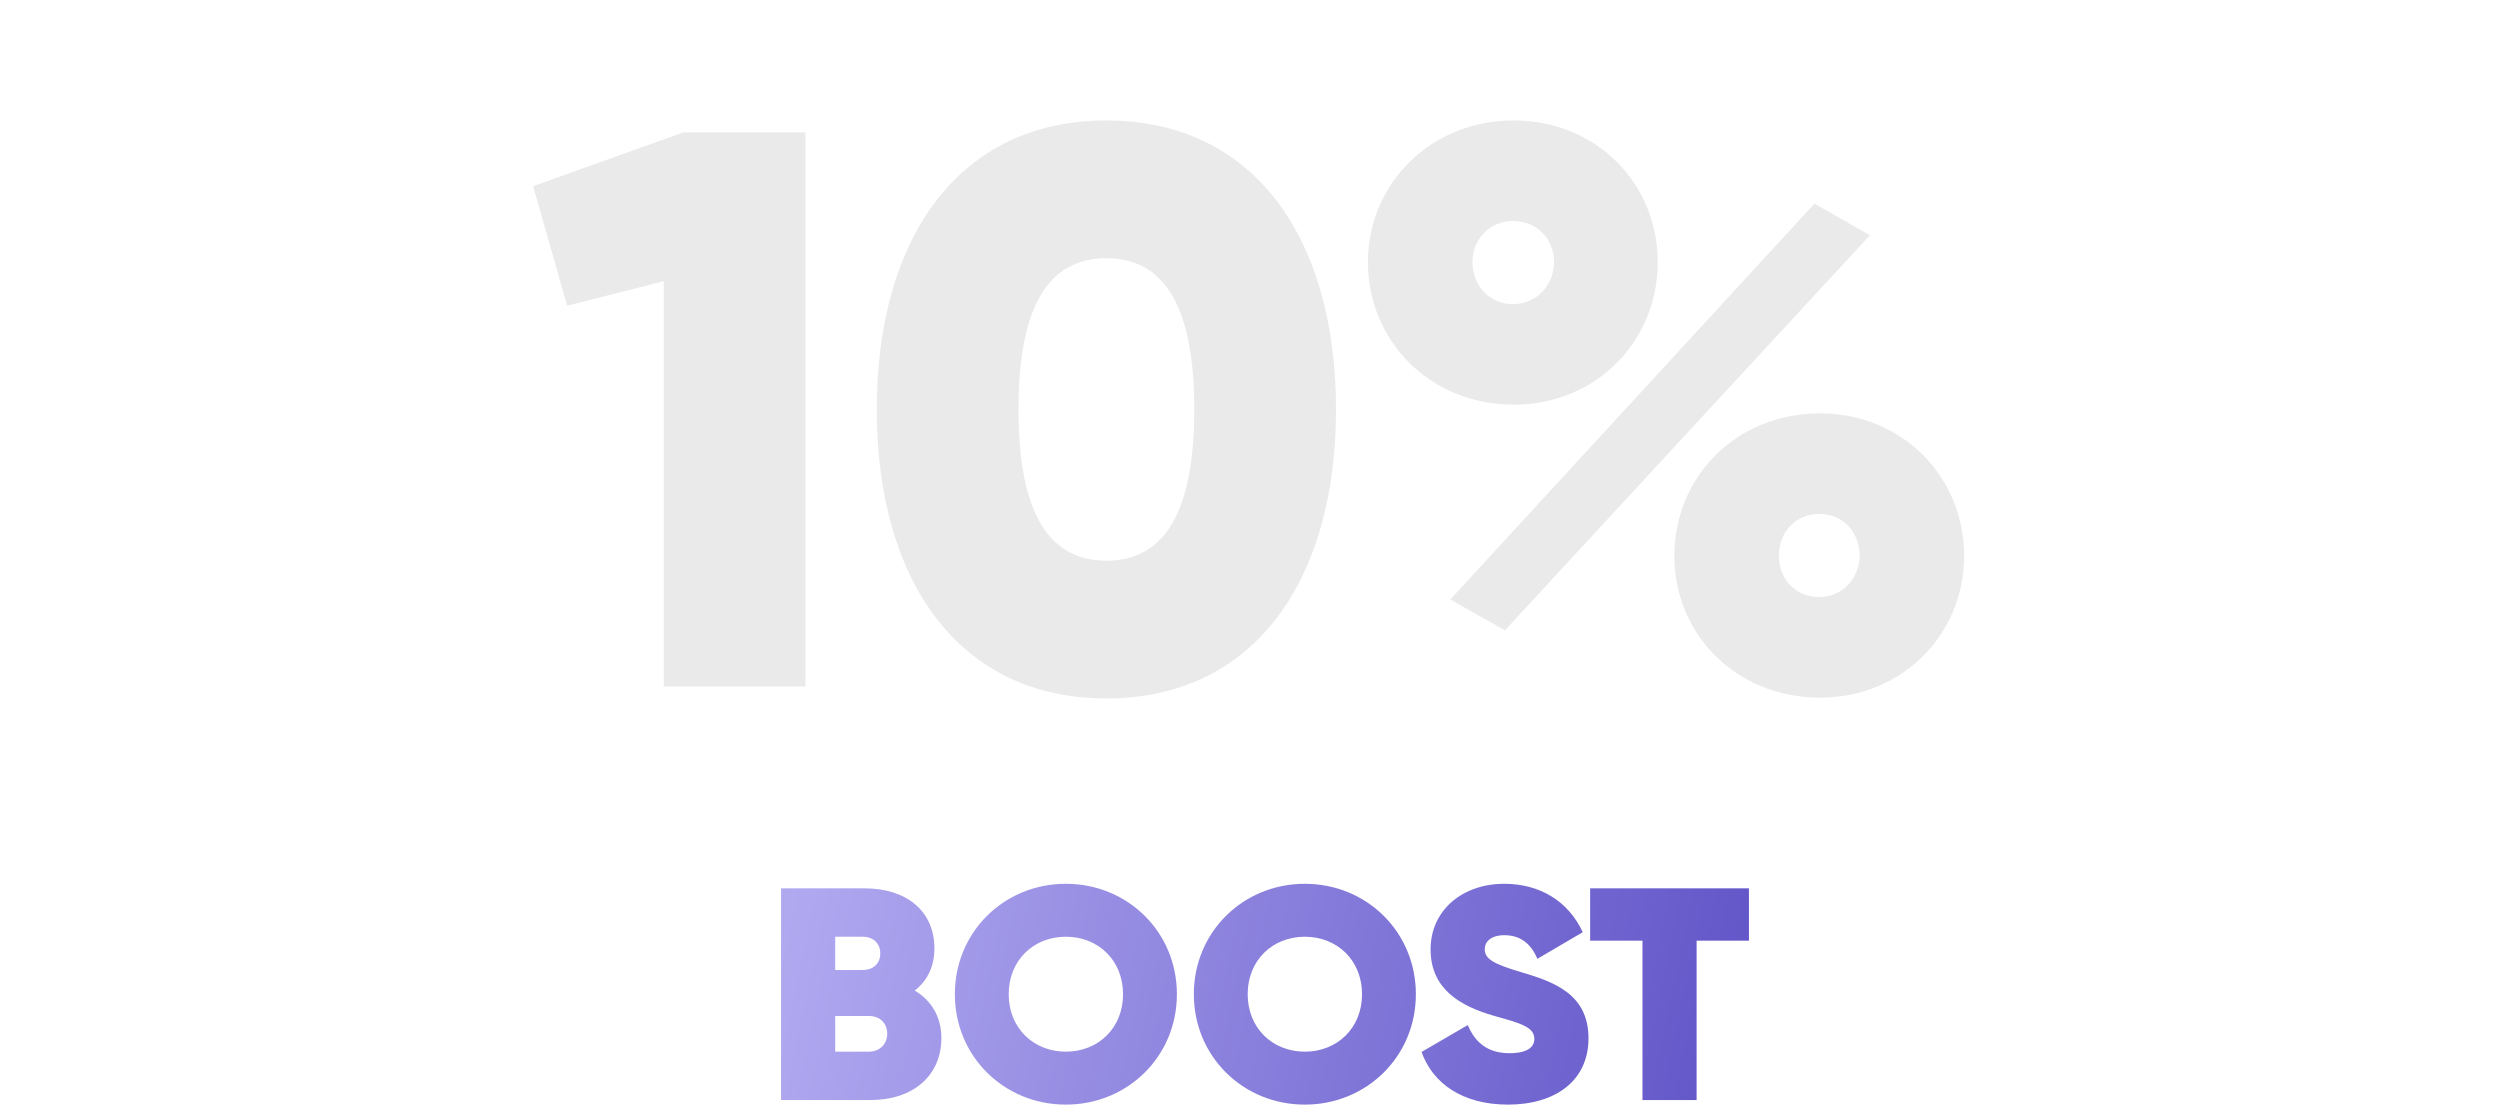 <svg width="225" height="100" viewBox="0 0 225 100" fill="none" xmlns="http://www.w3.org/2000/svg">
<path d="M61.519 11.91H72.493V61.79H59.738V25.306L51.044 27.515L47.98 16.755L61.519 11.91ZM99.575 62.859C86.321 62.859 78.91 52.313 78.91 36.85C78.91 21.387 86.321 10.841 99.575 10.841C112.829 10.841 120.24 21.387 120.24 36.85C120.24 52.313 112.829 62.859 99.575 62.859ZM99.575 50.46C104.919 50.46 107.485 45.899 107.485 36.85C107.485 27.8 104.919 23.24 99.575 23.24C94.231 23.24 91.665 27.8 91.665 36.85C91.665 45.899 94.231 50.46 99.575 50.46ZM136.226 36.422C128.744 36.422 123.115 30.722 123.115 23.596C123.115 16.541 128.744 10.841 136.226 10.841C143.637 10.841 149.195 16.47 149.195 23.596C149.195 30.722 143.637 36.422 136.226 36.422ZM130.526 53.952L163.304 18.323L168.292 21.173L135.443 56.73L130.526 53.952ZM136.155 27.372C138.364 27.372 139.861 25.591 139.861 23.596C139.861 21.529 138.364 19.89 136.155 19.89C134.089 19.89 132.521 21.529 132.521 23.596C132.521 25.734 134.089 27.372 136.155 27.372ZM163.803 62.787C156.25 62.787 150.692 57.087 150.692 50.032C150.692 42.907 156.25 37.206 163.803 37.206C171.214 37.206 176.772 42.907 176.772 50.032C176.772 57.087 171.214 62.787 163.803 62.787ZM163.732 53.738C165.87 53.738 167.366 51.956 167.366 50.032C167.366 47.895 165.87 46.256 163.732 46.256C161.594 46.256 160.098 47.895 160.098 50.032C160.098 52.099 161.594 53.738 163.732 53.738Z" fill="#EAEAEA"/>
<path d="M82.328 89.151C83.798 90.022 84.724 91.493 84.724 93.425C84.724 96.801 82.192 99.006 78.326 99.006H70.295V79.95H77.809C81.593 79.95 84.098 81.991 84.098 85.367C84.098 87.001 83.444 88.28 82.328 89.151ZM77.673 84.305H75.168V87.3H77.673C78.517 87.3 79.225 86.783 79.225 85.803C79.225 84.877 78.544 84.305 77.673 84.305ZM78.19 94.65C79.17 94.65 79.851 93.97 79.851 93.044C79.851 92.064 79.17 91.438 78.19 91.438H75.168V94.65H78.19ZM95.928 99.415C90.375 99.415 85.937 95.086 85.937 89.478C85.937 83.87 90.375 79.541 95.928 79.541C101.482 79.541 105.92 83.87 105.92 89.478C105.92 95.086 101.482 99.415 95.928 99.415ZM95.928 94.65C98.841 94.65 101.074 92.527 101.074 89.478C101.074 86.429 98.841 84.305 95.928 84.305C93.015 84.305 90.783 86.429 90.783 89.478C90.783 92.527 93.015 94.65 95.928 94.65ZM117.437 99.415C111.883 99.415 107.445 95.086 107.445 89.478C107.445 83.87 111.883 79.541 117.437 79.541C122.99 79.541 127.428 83.87 127.428 89.478C127.428 95.086 122.99 99.415 117.437 99.415ZM117.437 94.65C120.349 94.65 122.582 92.527 122.582 89.478C122.582 86.429 120.349 84.305 117.437 84.305C114.524 84.305 112.291 86.429 112.291 89.478C112.291 92.527 114.524 94.65 117.437 94.65ZM135.723 99.415C131.585 99.415 128.944 97.482 127.937 94.678L132.102 92.255C132.783 93.888 133.953 94.787 135.859 94.787C137.574 94.787 138.091 94.16 138.091 93.507C138.091 92.418 136.839 92.091 134.416 91.411C131.421 90.54 128.753 89.015 128.753 85.449C128.753 81.882 131.666 79.541 135.369 79.541C138.527 79.541 141.113 81.038 142.447 83.897L138.364 86.293C137.765 84.877 136.785 84.169 135.396 84.169C134.198 84.169 133.627 84.741 133.627 85.421C133.627 86.266 134.307 86.728 136.893 87.49C139.834 88.362 142.964 89.451 142.964 93.453C142.964 97.237 140.024 99.415 135.723 99.415ZM157.405 79.95V84.659H152.695V99.006H147.822V84.659H143.112V79.95H157.405Z" fill="url(#paint0_linear_883_977)"/>
<defs>
<linearGradient id="paint0_linear_883_977" x1="53.51" y1="64.081" x2="161.155" y2="86.758" gradientUnits="userSpaceOnUse">
<stop offset="0.004" stop-color="#C3BCF9"/>
<stop offset="1" stop-color="#5F53C7"/>
</linearGradient>
</defs>
</svg>
